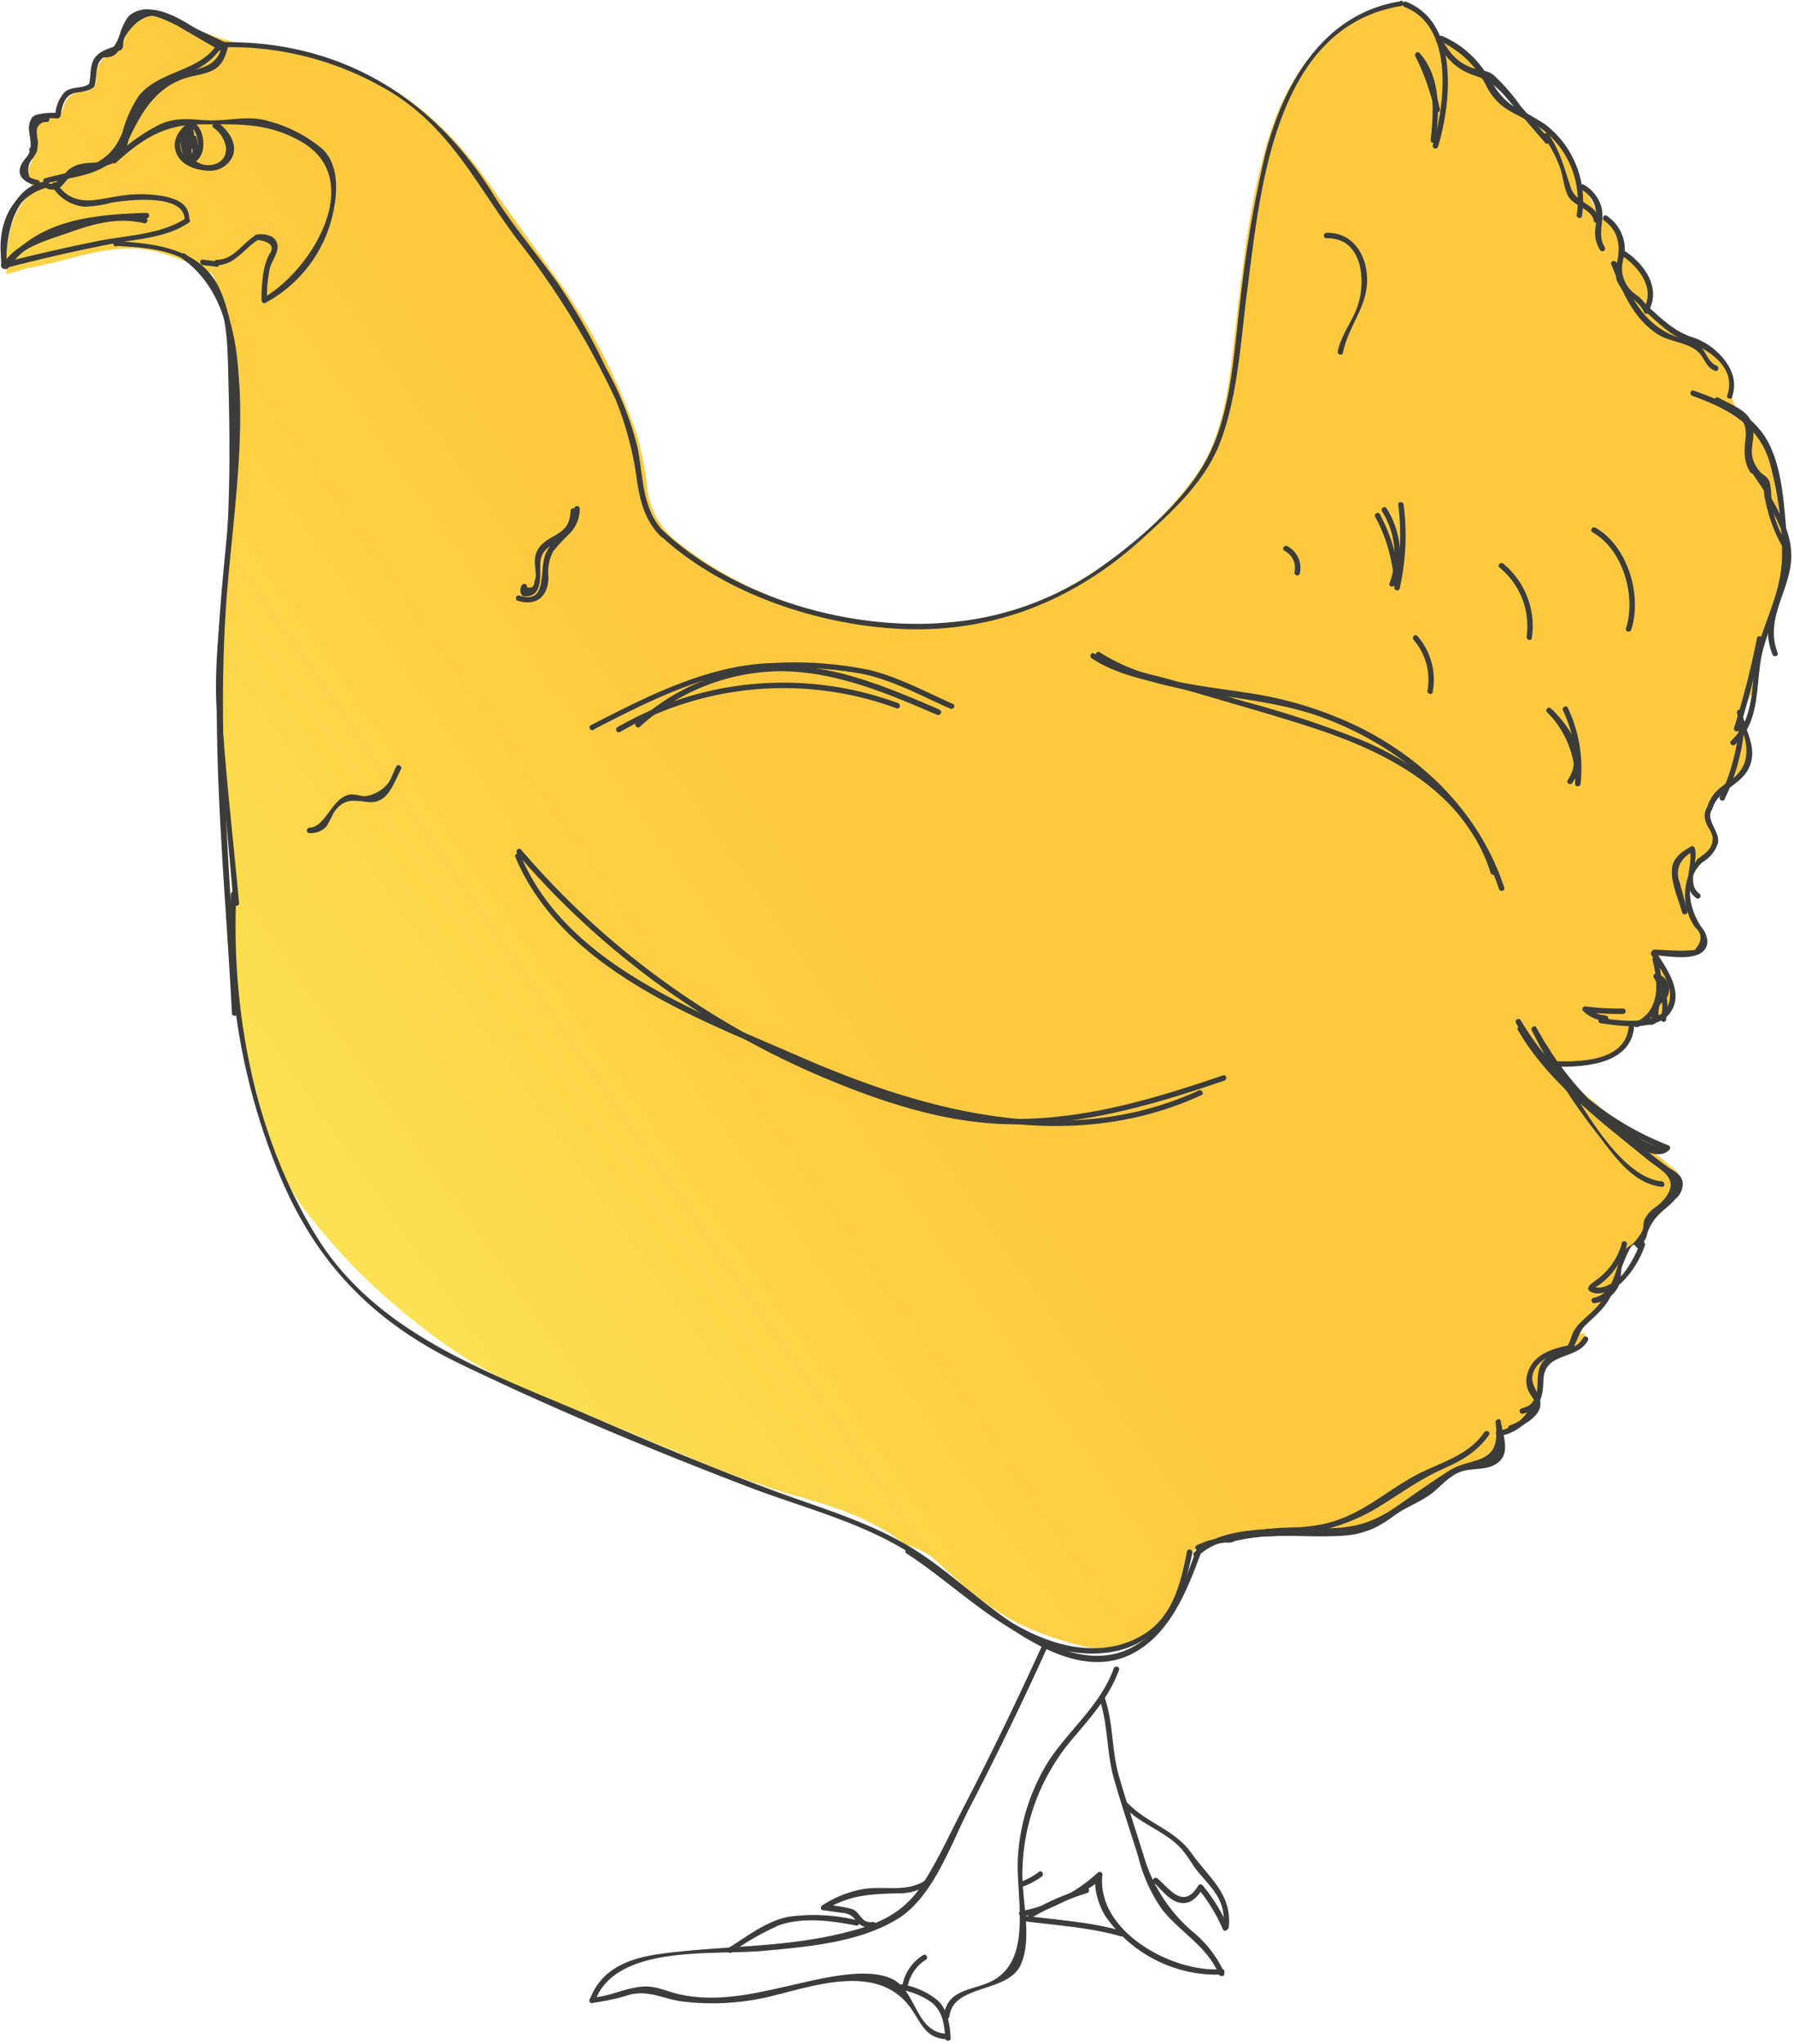 <svg xmlns="http://www.w3.org/2000/svg" width="525" height="598"><defs><linearGradient id="a" x1="12.404%" x2="92.713%" y1="65.257%" y2="15.034%"><stop offset="2%" stop-color="#FBE153"/><stop offset="3%" stop-color="#FBE052"/><stop offset="24%" stop-color="#FDCF44"/><stop offset="39%" stop-color="#FDC93F"/></linearGradient></defs><g fill="none"><path fill="url(#a)" d="M3.944 82.207c-.239-9.729.717-18.382 8.295-24.67-.956-1.314-2.677-2.557-2.677-3.967 0-1.41 1.314-3.132 1.912-4.781.485-1.264.822-2.58 1.004-3.92a18.191 18.191 0 0 0-.263-2.965c-.263-4.302.741-5.593 5.044-5.784 1.865 0 2.797-.646 3.227-2.51a5.737 5.737 0 0 1 5.618-4.781 3.73 3.73 0 0 0 4.04-4.303 7.482 7.482 0 0 1 5.713-7.458 4.614 4.614 0 0 0 2.39-2.725c2.151-7.745 6.908-10.494 14.008-6.837a89.355 89.355 0 0 0 31.41 9.084c26.295 3.06 46.16 17.306 61.172 38.773 6.12 8.749 12.382 17.402 18.597 26.055a177.131 177.131 0 0 1 25.243 48.765 114.31 114.31 0 0 1 2.869 15.705 23.044 23.044 0 0 0 8.462 14.487 110.653 110.653 0 0 0 59.116 23.689 91.22 91.22 0 0 0 51.155-8.056 112.614 112.614 0 0 0 40.47-33.203c8.127-10.638 10.255-23.355 11.809-36.168 2.51-20.916 4.23-41.928 10.087-62.27 3.419-11.953 8.773-22.9 18.24-31.363a43.028 43.028 0 0 1 15.179-8.414c6.86-2.39 10.733 0 14.51 5.259a27.944 27.944 0 0 0 6.263 5.856 43.793 43.793 0 0 1 9.729 9.753 31.65 31.65 0 0 0 12.836 11.498 27.633 27.633 0 0 1 14.343 17.068 20.534 20.534 0 0 0 2.39 3.729c1.578 2.653 2.534 5.928 4.781 7.84 2.247 1.913 4.781 3.945 5.427 7.029a11.068 11.068 0 0 0 3.944 6.525 12.67 12.67 0 0 1 4.47 12.765c-.092.83.198 1.657.789 2.247a95.617 95.617 0 0 0 11.426 7.172c5.665 2.7 10.136 6.12 11.594 12.526v.286c-.813 8.056 6.143 11.953 9.394 18.024a31.888 31.888 0 0 1 3.538 7.172 25.53 25.53 0 0 1 1.1 12.239 7.865 7.865 0 0 0 .836 4.255 22.853 22.853 0 0 1 .67 16.255c-1.722 4.996-3.682 9.896-5.761 14.773a30.167 30.167 0 0 0-2.869 12.86c.31 2.888-.62 5.773-2.558 7.936a5.355 5.355 0 0 0-1.075 6.287c.294.735.55 1.485.765 2.247 2.557 7.84 1.553 11.044-4.996 16.16a24.358 24.358 0 0 0-3.323 2.94 7.171 7.171 0 0 0-1.434 8.892c2.031 3.873 1.338 6.168-1.913 8.845a11.952 11.952 0 0 0-4.111 14.988 33.466 33.466 0 0 0 2.844 5.522c2.39 4.135.98 7.578-3.777 8.175a78.382 78.382 0 0 1-8.581 0c2.223 4.47 5.426 8.438 3.992 13.482-1.602 5.666-6.454 6.359-11.355 6.885-3.37 12.071-13.601 10.972-23.259 11.952a19.1 19.1 0 0 0 1.697 1.984 13704.98 13704.98 0 0 0 32.94 27.586 4.78 4.78 0 0 1 .933 7.41c-1.267 1.506-2.94 2.677-4.16 4.207a69.323 69.323 0 0 0-4.78 6.98c-1.1 1.77-1.41 3.634-4.207 4.303-1.506.335-3.012 3.73-3.204 5.857-.526 6.406-4.661 10.446-8.605 14.725-1.554 1.673-2.988 3.49-4.781 5.641l3.418-.74c-.334.955-.382 2.39-1.052 2.748a44.367 44.367 0 0 1-6.765 3.538 7.171 7.171 0 0 0-4.948 6.67 17.116 17.116 0 0 1-11.187 16.04 1.013 1.013 0 0 0-.143.477c.932 7.171-2.39 8.917-8.32 9.299a18.789 18.789 0 0 0-9.848 4.207 215.402 215.402 0 0 1-20.414 13.052c-6.191 3.347-13.315 2.39-20.104 2.27a64.04 64.04 0 0 0-20.557 1.794c-3.18.98-6.479 1.506-9.562 2.39a3.466 3.466 0 0 0-1.96 1.889 53.187 53.187 0 0 0-2.271 7.96c-1.65 8.7-7.84 14.199-14.343 18.765a16.924 16.924 0 0 1-11.426 1.458 98.701 98.701 0 0 1-18.096-5.33c-11.952-4.59-21.18-13.316-30.454-21.85a27.896 27.896 0 0 0-6.765-3.179 7.171 7.171 0 0 1-1.29-.645c-9.873-7.578-21.323-11.092-33.204-14.343a276.191 276.191 0 0 1-32.127-11.952c-14.726-5.928-29.26-12.382-44.032-18.239a130.303 130.303 0 0 1-31.721-18.813 182.701 182.701 0 0 1-33.012-32.701 70.183 70.183 0 0 1-12.837-26.438c-3.108-12.646-7.386-25.052-8.2-38.247-.406-6.598-.262-13.243-.692-19.84a3160.034 3160.034 0 0 0-3.49-50.654 231.347 231.347 0 0 1 .358-38.247c1.29-14.654 1.865-29.379 2.845-44.08.502-7.171 1.338-14.558 1.72-21.872a55.53 55.53 0 0 0-2.94-20.415c-1.458-4.446-2.653-8.988-4.063-13.458-.263-.884-.741-2.056-1.458-2.39a79.769 79.769 0 0 0-15.204-6.072c-13.29-3.442-25.051 2.39-37.434 4.518-2.199.454-4.326 1.219-7.004 1.912Z" transform="translate(-2 -2)"/><path fill="#3C3C3B" d="M11.1 52.693a11.57 11.57 0 0 1-2.39-.789 5.092 5.092 0 0 1 .955-5.641 13.37 13.37 0 0 0 1.124-1.984c.932-3.084-1.84-6.191 0-9.108.574-.86-.813-1.65-1.387-.789a5.618 5.618 0 0 0-.836 4.255c.287 2.678 1.075 4.9-.741 7.291a11.641 11.641 0 0 0-1.506 2.056c-1.865 3.634 1.195 5.57 4.374 6.287.98.215 1.41-1.315.407-1.53v-.048Z"/><path fill="#3C3C3B" d="M10.813 35.195a17.355 17.355 0 0 1 5.976-.55c1.004 0 1.004-1.506 0-1.577a18.096 18.096 0 0 0-6.407.597.795.795 0 0 0 .43 1.53Z"/><path fill="#3C3C3B" d="M17.721 33.857c.406-2.39.956-5.642 3.73-6.526 2.055-.622 4.015-.311 5.808-1.698.789-.645-.335-1.768-1.124-1.123-2.127 1.65-5.187.574-7.29 2.51a10.996 10.996 0 0 0-2.654 6.43c-.167.98 1.363 1.41 1.53.407Z"/><path fill="#3C3C3B" d="M27.641 25.18c.574-1.913.407-3.945.933-5.881.789-3.036 4.087-3.634 6.693-4.614.956-.358.526-1.888-.43-1.53-2.39.885-5.618 1.554-7.172 3.897-1.553 2.342-.908 5.21-1.65 7.72a.791.791 0 1 0 1.53.407h.096Z"/><path fill="#3C3C3B" d="M35.984 13.73a15.18 15.18 0 0 1 1.745-6.312c3.753-5.306 9.203-2.223 13.41-.287 4.781 2.2 9.562 4.494 14.2 6.742.908.43 1.72-.933.788-1.363-4.78-2.247-9.561-4.518-14.175-6.741a20.845 20.845 0 0 0-8.964-2.988c-5.928.12-7.793 5.378-8.534 10.446-.143 1.004 1.387 1.434 1.53.406v.096Z"/><path fill="#3C3C3B" d="M65.124 12.869c-1.363 6.215-5.164 6.812-10.47 8.15a21.873 21.873 0 0 0-8.224 3.778c-4.637 3.61-7.53 9.681-9.968 14.844-.43.933.932 1.722 1.363.813 4.135-8.797 8.844-16.23 19.123-18.287 6.024-1.219 8.415-2.39 9.849-8.892.215-.98-1.315-1.41-1.554-.406h-.12Z"/><path fill="#3C3C3B" d="M36.247 40.287a8.008 8.008 0 0 1-6.215 6.956c-1.912.502-3.992.263-5.928.67a9.012 9.012 0 0 0-3.73 1.53c-1.577 1.17-4.015 5.21-6.095 4.182-.932-.43-1.721.933-.813 1.387a3.992 3.992 0 0 0 4.566-.574c.422-.417.813-.865 1.171-1.338a10.9 10.9 0 0 1 8.39-4.016c5.857-.67 8.821-2.247 10.088-8.367.192-1.004-1.338-1.434-1.53-.43h.096Z"/><path fill="#3C3C3B" d="M13.012 55.036a.813.813 0 0 0 0-1.602.813.813 0 0 0 0 1.602Zm65.115 33.012c-.1-3.21.182-6.419.837-9.562.478-1.864 2.39-4.398 2.271-6.454-.191-3.132-3.753-3.8-6.239-3.37-1.004.19-.598 1.72.406 1.53 3.92.597 5.044 2.007 3.347 4.302-.191.43-.406.86-.574 1.29a21.251 21.251 0 0 0-1.1 4.065 48.43 48.43 0 0 0-.525 8.103.789.789 0 0 0 1.577 0v.096Z"/><path fill="#3C3C3B" d="M74.805 68.829c-3.825 2.27-6.55 7.314-11.427 7.171a.813.813 0 0 0 0 1.602c5.379 0 8.08-4.973 12.216-7.459a.789.789 0 0 0-.79-1.362v.048Z"/><path fill="#3C3C3B" d="m63.378 76.454-4.015-.478c-1.004-.143-1.004 1.458 0 1.578l4.015.478c1.028.143 1.004-1.458 0-1.578Zm110.319 137.02c16.183-8.319 33.801-17.426 52.327-18 8.8-.427 17.622.143 26.295 1.697 9.012 1.865 17.378 6.478 25.745 10.184.932.406 1.745-.957.812-1.363-7.936-3.538-16.015-7.912-24.501-9.968a109.673 109.673 0 0 0-28.351-2.008c-18.741.502-36.765 9.777-53.14 18.191-.908.478 0 1.84.813 1.387v-.12ZM12.343 53.243C2.35 55.633-.16 69.163.39 77.913c0 1.003 1.626 1.003 1.578 0-.43-7.985 1.626-20.845 10.877-23.14 1.004-.24.573-1.769-.43-1.53h-.072Z"/><path fill="#3C3C3B" d="M1.299 78.51c10.398-2.701 20.868-5.14 31.434-7.171 7.53-1.459 15.92-1.721 22.422-6.12.86-.55 0-1.936-.788-1.362-7.172 4.78-17.307 4.996-25.578 6.645-9.275 1.865-18.67 3.992-27.897 6.382a.791.791 0 0 0 .407 1.53v.096Z"/><path fill="#3C3C3B" d="M55.37 64.406c.144-4.565-3.179-6.024-7.17-6.932a37.554 37.554 0 0 0-11.953-.31c-7.171.788-14.343 4.278-19.602-3.443-.573-.837-1.96 0-1.386.789a12.359 12.359 0 0 0 9.251 5.952 30.478 30.478 0 0 0 8.032-1.147c3.825-.67 21.633-3.084 21.514 5.091 0 1.028 1.554 1.028 1.577 0h-.262Z"/><path fill="#3C3C3B" d="M2.446 78.367c9.562-12.933 25.626-14.008 40.446-14.487 1.004 0 1.004-1.625 0-1.601-15.466.502-31.912 1.888-41.808 15.299-.622.812.765 1.625 1.362.789Zm357.012 373.099c11.713-3.466 22.016-1.315 33.753-2.127a25.076 25.076 0 0 0 9.275-2.39 35.857 35.857 0 0 0 5.307-3.324c3.275-2.39 6-3.322 9.562-5.498 3.561-2.175 5.832-5.689 9.705-7.338 3.25-1.363 7.72-.454 10.685-2.39 4.637-2.87 2.032-8.272 1.458-12.55-.143-1.004-1.673-.574-1.53.43 1.745 12.908-6.908 9.777-13.577 14.032-5.116 3.25-10.208 6.884-15.227 10.374-9.92 6.909-16.734 6.765-28.208 6.311a65.857 65.857 0 0 0-21.514 2.845.795.795 0 0 0 .43 1.53l-.119.095Zm84.669-150.215c8.702 15.323 24.765 27.203 38.248 38.247 3.729 3.084 9.992 5.498 4.135 11.952-1.721 1.865-3.108 2.104-4.614 4.303-2.247 3.275.885 2.582-3.753 7.865-.788.932-2.151 1.195-2.844 2.39-2.845 4.374-2.39 12.335-8.988 13.769-1.004.215-.574 1.745.43 1.53a8.892 8.892 0 0 0 7.004-5.211c.837-1.793.359-4.112 1.076-5.905 4.78-12.095 2.868-1.147 6.095-6.573 1.674-2.821.478-1.745 2.008-4.781 2.104-4.016 4.781-4.972 7.41-8.056a5.594 5.594 0 0 0 2.08-4.924c-.478-2.39-2.534-3.156-4.326-4.351a164.701 164.701 0 0 1-14.63-12.191c-10.303-8.773-21.083-16.733-27.896-28.686a.793.793 0 1 0-1.363.813l-.072-.191Zm1.483 112.422c5.282-1.314 5.928-5.163 6.071-9.896.287-8.343 9.682-5.594 13.004-11.546.478-.908-.884-1.697-1.386-.813-2.39 4.47-8.606 3.156-11.69 6.885-3.705 4.47 1.244 11.952-6.406 13.817a.813.813 0 0 0 .407 1.553Zm22.78-114.287c5.642.861 16.423 2.39 20.367-3.035 4.231-5.905-1.004-12.861-4.135-17.785-.55-.86-1.937 0-1.387.812 2.677 4.208 6.932 9.251 4.996 14.582-2.39 6.335-14.343 4.781-19.434 3.897-1.004-.144-1.434 1.386-.407 1.53Z"/><path fill="#3C3C3B" d="M483.976 279.45c3.753.144 15.299 2.75 15.681-3.896a7.171 7.171 0 0 0-1.769-4.303c-3.633-5.33-5.187-13.554 0-18.67.741-.716-.382-1.84-1.123-1.123a16.733 16.733 0 0 0-.717 19.889c2.175 1.864 2.127 4.087-.144 6.645l-3.298.191c-2.845 0-5.714-.215-8.534-.334a.813.813 0 0 0 0 1.601h-.096Z"/><path fill="#3C3C3B" d="M497.602 252.606a9.92 9.92 0 0 0 5.163-6c.55-3.323-3.61-6.574-1.865-9.562.502-.885-.86-1.697-1.362-.813a4.996 4.996 0 0 0-.215 4.614c.478 1.314 1.697 2.677 1.84 4.087.311 3.156-2.055 4.781-4.35 6.407-.86.55 0 1.936.789 1.362v-.095Z"/><path fill="#3C3C3B" d="M501.116 236.59c1.912-5.929 8.772-6.813 10.972-12.526 2.199-5.713-1.506-10.04-2.176-15.61-.12-1.004-1.72-1.028-1.601 0a21.73 21.73 0 0 0 1.53 5.164c2.032 5.57 1.936 10.9-3.3 14.581-3.37 2.39-5.617 3.825-6.955 7.984-.311.956 1.219 1.387 1.53.407Zm-47.786-27.61c4.997 5.044 10.16 12.263 5.45 19.29-.573.861.814 1.65 1.363.814 5.092-7.578-.19-15.682-5.689-21.227-.717-.741-1.84.382-1.123 1.123Zm-14.51-42.908a22.088 22.088 0 0 1 7.937 20.175c-.143 1.004 1.386 1.434 1.53.43a23.737 23.737 0 0 0-8.343-21.729c-.789-.67-1.912.454-1.123 1.124Zm27.228-10.303c8.916 4.972 12.813 18.765 9.777 28.064-.311.98 1.219 1.41 1.53.43 3.25-9.992-.98-24.55-10.494-29.857-.885-.502-1.698.86-.813 1.363Zm-52.375 31.458a17.737 17.737 0 0 1 4.064 14.845c-.167.98 1.363 1.41 1.53.406a19.506 19.506 0 0 0-4.47-16.374c-.67-.765-1.793.358-1.124 1.123Zm-9.298-37.697a23.904 23.904 0 0 1 2.247 21.155c-.383.956 1.17 1.363 1.53.43a25.315 25.315 0 0 0-2.391-22.374.789.789 0 0 0-1.363.789h-.023Zm-28.471 11.665a5.594 5.594 0 0 1 2.94 6.191c-.215.98 1.315 1.41 1.53.407a7.171 7.171 0 0 0-3.657-7.984c-.908-.478-1.721.908-.813 1.386Zm17.116-58.015c1.769-8.726 8.247-14.343 6.86-23.905-.884-6.287-5.02-11.307-11.665-11.14-1.028 0-1.028 1.626 0 1.578 10.399-.239 11.618 12.191 9.132 19.626-1.578 4.78-4.781 8.462-5.857 13.434-.215 1.004 1.315 1.434 1.53.43v-.024ZM409.8.39c-22.756 3.586-34.326 24.43-39.585 44.94a350.462 350.462 0 0 0-7.171 41.929c-2.008 15.466-2.534 33.825-10.28 47.809-6.955 12.55-21.37 24.645-33.154 32.63a89.522 89.522 0 0 1-41.379 14.366c-28.685 2.82-63.131-6.956-84.358-26.94-.742-.694-1.865.43-1.124 1.123 18.335 17.259 46.71 26.797 71.546 27.8 26.725 1.1 50.438-8.58 70.016-26.461 9.442-8.63 18.956-17.14 23.259-29.522 4.78-13.53 5.546-28.686 7.386-42.79 3.873-29.808 7.865-77.64 45.275-83.545 1.004-.143.574-1.673-.43-1.53V.39Z"/><path fill="#3C3C3B" d="M65.96 13.8a90.837 90.837 0 0 1 49.817 14.009c16.59 10.828 24.048 26.892 35.498 42.143a242.056 242.056 0 0 1 28.852 46.877 96.884 96.884 0 0 1 6.383 24.597c1.028 6.12 2.534 11.211 6.956 15.634a.794.794 0 1 0 1.124-1.124c-6.86-6.86-6.24-16.207-8.032-25.028a94.183 94.183 0 0 0-9.275-23.33 185.426 185.426 0 0 0-14.008-24.646c-6.24-8.773-13.22-16.852-18.908-26.032-17.522-28.35-44.534-44.796-78.407-44.557a.789.789 0 1 0 0 1.577v-.12Zm238.948 467.81a1046.047 1046.047 0 0 1-23.474 48.31c-3.705 7.172-7.171 14.773-11.546 21.514-6.239 9.562-14.94 12.335-25.482 14.725-16.733 3.753-33.777 3.227-50.63 5.474-9.178 1.196-17.784 4.136-21.178 13.483-.335.956 1.195 1.362 1.53.406 6.071-16.733 34.876-13.363 49.147-14.677 12.813-1.196 27.8-2.39 39.107-9.18 10.662-6.31 15.873-22.111 21.251-32.51a984.728 984.728 0 0 0 22.662-46.709c.406-.932-.956-1.745-1.387-.813v-.023Z"/><path fill="#3C3C3B" d="M173.243 586.048a60.31 60.31 0 0 0 10.996-2.39c5.522-1.34 9.562 1.027 14.725 1.888a72.24 72.24 0 0 0 28.16-1.817c12.143-3.012 29.33-8.701 38.653 2.869 3.729 4.637 4.494 9.872 11.426 10.087a.813.813 0 0 0 0-1.601c-9.227-.263-8.868-12.192-15.825-15.873-6.956-3.681-19.816-.574-27.25 1.1-11.81 2.63-23.905 6.024-36 3.06-3.514-.885-6.407-2.39-10.112-2.08-5.092.358-9.562 2.916-14.773 3.227-1.028 0-1.028 1.65 0 1.578v-.048Z"/><path fill="#3C3C3B" d="M278.207 596.327c-.263-3.968-.74-7.984-3.681-10.9a21.92 21.92 0 0 0-10.614-4.782c-1.004-.239-1.41 1.291-.43 1.53a21.968 21.968 0 0 1 9.275 3.849c3.155 2.653 3.61 6.502 3.872 10.35 0 1.004 1.65 1.004 1.578 0v-.047Z"/><path fill="#3C3C3B" d="M265.586 581.41a11.952 11.952 0 0 1 5.354-7.984c.885-.526 0-1.912-.789-1.362a13.339 13.339 0 0 0-6.095 8.916c-.191 1.004 1.338 1.434 1.53.43Zm5.856-31.72c-5.33 4.302-12.454 2.031-18.67 3.035a32.2 32.2 0 0 0-11.497 4.375.793.793 0 0 0 .813 1.362c6.812-4.04 13.051-4.279 20.653-4.47a15.25 15.25 0 0 0 9.825-3.18c.789-.62-.335-1.744-1.124-1.123Z"/><path fill="#3C3C3B" d="m240.797 558.916 5.737.813a4.78 4.78 0 0 1 3.944 2.271 5.235 5.235 0 0 0 5.26 1.912c1.003-.167.573-1.697-.407-1.53-3.323.502-3.466-2.772-5.857-3.753a38.008 38.008 0 0 0-8.27-1.266c-.98-.144-1.435 1.41-.407 1.553Z"/><path fill="#3C3C3B" d="M250.932 561.904a53.259 53.259 0 0 0-20.008-1.075c-6.526 1.195-12.095 5.641-17.617 9.083-.86.55 0 1.937.813 1.387a76.04 76.04 0 0 1 13.984-8.008c7.027-2.39 15.298-1.291 22.422.143.98.191 1.41-1.338.406-1.53Zm48.646-9.968a22.088 22.088 0 0 0 5.283-2.844c.812-.598 0-1.984-.813-1.387a20.295 20.295 0 0 1-4.781 2.701c-.956.359-.55 1.889.406 1.53h-.095Zm-.383 8.844c7.291-1.41 12.24-4.421 18.646-7.816 4.04-2.151 1.912-2.701 3.203 1.865a19.721 19.721 0 0 0 2.701 6.215 39.705 39.705 0 0 0 33.825 16.733c1.004 0 1.028-1.673 0-1.602-14.343 1.172-36.885-11.091-34.948-27.681 0-.741-.909-.98-1.363-.55a44.845 44.845 0 0 1-22.494 11.26c-1.004.19-.574 1.72.43 1.53v.047Z"/><path fill="#3C3C3B" d="M358.335 577.299a34.088 34.088 0 0 0-9.562-12.311 46.016 46.016 0 0 1-14.128-22.16c-2.39-7.673-4.948-15.322-7.17-23.043-2.224-7.721-1.626-15.562-4.16-22.996-.335-.98-1.865-.55-1.554.406 2.534 7.363 2.032 15.466 4.16 23.02 2.127 7.554 4.78 15.37 7.17 23.044a45.586 45.586 0 0 0 7.052 15.538c5.355 6.74 13.1 10.613 16.566 18.908.383.932 1.936.526 1.53-.406h.096Z"/><path fill="#3C3C3B" d="M328.908 528.677c4.638 4.9 11.331 6.86 16.088 11.522 2.39 2.39 3.73 5.33 5.857 7.817 4.446 5.163 7.96 8.414 7.17 15.872 0 1.028 1.483 1.004 1.579 0 .956-9.848-5.81-14.342-11.02-21.776-4.781-6.718-13.1-8.726-18.622-14.558-.717-.741-1.817.382-1.123 1.123h.071Z"/><path fill="#3C3C3B" d="M359.41 563.721a52.877 52.877 0 0 0-7.506-12.12.789.789 0 0 0-1.243.144c-4.326 7.171-8.39.908-11.952-2.104-.765-.645-1.912.479-1.123 1.148 2.39 2.127 4.78 5.785 8.366 6.048 2.869.19 4.662-2.056 6-4.28l-1.243.168a51.633 51.633 0 0 1 7.171 11.809c.407.932 1.77.12 1.363-.813h.167Zm-59.713-1.578c9.37 1.243 19.124 1.77 28.327 4.447a.791.791 0 1 0 .406-1.53c-9.203-2.725-19.123-3.251-28.685-4.518-1.028 0-1.004 1.458 0 1.601h-.048ZM90.606 243.761a6.072 6.072 0 0 0 4.948-1.984 39.61 39.61 0 0 0 2.103-3.992c2.869-4.183 5.546-3.634 9.753-3.132 6.096.765 7.53-5.043 9.92-9.561.503-.909-.884-1.698-1.362-.79-.765 1.411-1.29 3.156-2.151 4.519a10.183 10.183 0 0 1-6.741 4.111c-1.77.168-3.323-.908-5.331-.287-4.78 1.435-6.55 9.275-11.14 9.562-1.027 0-1.027 1.626 0 1.578v-.024Zm60.932-67.984c5.474 1.721 8.868-1.315 8.964-6.789a13.315 13.315 0 0 1 1.386-7.673 51.586 51.586 0 0 1 4.925-5.307 10.35 10.35 0 0 0 2.844-7.171c0-1.004-1.625-1.028-1.601 0 .143 5.976-6.024 8.175-8.271 12.956-2.247 4.78.813 15.203-7.817 12.478-.98-.31-1.41 1.219-.43 1.53v-.024ZM34.096 47.458c7.984-7.171 14.342-11.14 25.195-11.068 10.35 0 18.765-.55 28.374 4.781C107.602 52 91.3 79.012 77.291 86.996a.798.798 0 0 0 .789 1.386 39.108 39.108 0 0 0 18.597-23.02c1.96-6.645 3.275-16.541-2.39-21.824a40.637 40.637 0 0 0-15.275-7.984c-5.809-1.793-10.398-.454-16.183-.335-5.785.12-10.016-1.362-15.705 1.028a51.73 51.73 0 0 0-14.152 10.207c-.765.693.359 1.817 1.124 1.124v-.12Z"/><path fill="#3C3C3B" d="M56.064 35.076c-2.75 2.032-5.618 4.948-4.781 8.7.837 3.754 4.494 5.499 7.888 6 3.395.503 6.98-.405 8.152-3.967a8.797 8.797 0 0 0-3.753-9.562c-.79-.645-1.913.478-1.124 1.124a8.51 8.51 0 0 1 3.681 5.76c.287 4.04-3.227 5.666-6.74 5.14a7.434 7.434 0 0 1-6.311-4.136c-1.22-3.274 1.338-5.856 3.729-7.625.813-.598 0-1.984-.79-1.363l.049-.071Zm396.43 276.956c8.845.382 24.622.382 25.721-11.57 0-1.004-1.506-1.004-1.601 0-1.004 10.877-16.255 10.303-24.12 9.968-1.004 0-1.004 1.554 0 1.602ZM411.068 2.064c14.677 5.713 11.737 28.852 8.223 40.422-.31.98 1.219 1.41 1.53.43 3.896-12.836 6.287-36.31-9.347-42.406-.932-.359-1.362 1.171-.406 1.554Z"/><path fill="#3C3C3B" d="M421.251 11.936a29.187 29.187 0 0 1 13.673 13.1 16.733 16.733 0 0 0 5.522 6.55c4.231 2.868 8.964 4.159 12.765 7.84a26.295 26.295 0 0 1 8.2 23.379c-.168 1.004 1.362 1.434 1.53.406a28.231 28.231 0 0 0-10.758-26.82 87.132 87.132 0 0 0-8.82-5.02c-4.47-2.75-6.192-6.407-8.869-10.518a28.685 28.685 0 0 0-12.406-10.303c-.909-.407-1.721.956-.79 1.386h-.047Zm98.964 179.116c-3.753-9.681 3.084-17.45 3.92-26.773.622-7.171-2.82-13.387-6.286-19.41a.813.813 0 0 0-1.387.812c3.06 5.283 6.359 10.805 6.215 17.14a41.402 41.402 0 0 1-3.37 12.526c-1.96 5.713-2.845 10.398-.622 16.135.359.932 1.889.526 1.53-.43Zm-13.339-74.964c1.889-5.498-1.027-10.28-5.187-13.841a19.434 19.434 0 0 0-6.836-3.705c-4.781-1.65-8.271-4.972-11.953-8.295-.765-.67-1.888.43-1.123 1.124 3.514 3.083 6.932 6.669 11.426 8.294 6.478 2.39 15.132 7.65 12.263 16.016-.335.956 1.195 1.387 1.53.407h-.12Z"/><path fill="#3C3C3B" d="M462.653 55.37c4.327 2.534 4.949 6.36 4.303 10.877a9.562 9.562 0 0 0 1.291 6.908.793.793 0 0 0 1.363-.812c-2.39-3.968.19-7.817-1.028-11.953a10.805 10.805 0 0 0-5.14-6.358.789.789 0 0 0-.789 1.362v-.023Z"/><path fill="#3C3C3B" d="M469.418 64.526c4.207 3.06 4.781 7.171 3.897 11.809a10.853 10.853 0 0 0-.335 5.091c1.147 4.614 6.359 5.857 8.2 9.992.406.933 1.792.12 1.362-.812a12.43 12.43 0 0 0-3.873-4.47 9.203 9.203 0 0 1-3.824-9.371c.143-1.1.55-2.151.621-3.275a11.761 11.761 0 0 0-5.259-10.35c-.813-.598-1.601.788-.789 1.386Z"/><path fill="#3C3C3B" d="M474.462 74.685c4.781 3.108 9.897 9.3 6.741 15.275-.478.909.909 1.721 1.387.813 3.561-6.789-1.65-13.865-7.315-17.45-.86-.55-1.673.812-.813 1.362ZM319.538 192.63c8.223 5.665 20.725 7.17 30.215 10.015 11.283 3.347 22.661 6.502 33.872 10.136 22.232 7.171 45.036 18.789 52.59 42.621.31.98 1.84.574 1.53-.406-5.857-18.502-21.18-30.598-38.462-38.104a301.65 301.65 0 0 0-34.829-11.545l-21.514-6.359c-7.171-2.104-16.494-3.466-22.685-7.745-.837-.574-1.65.813-.813 1.386h.096Zm40.805 257.163a23.017 23.017 0 0 0-10.16 2.39.793.793 0 1 0 .813 1.363 20.725 20.725 0 0 1 9.347-2.247c1.028 0 1.028-1.674 0-1.602v.096Zm110.055-72.191c-1.649 4.087-4.565 6.19-7.601 9.107a12.884 12.884 0 0 0-2.128 2.558c-1.075 1.793-1.267 5.14-3.61 5.833a.791.791 0 1 0 .407 1.53c3.873-1.124 3.825-6.216 6.454-8.797 3.3-3.204 6.24-5.427 8.032-9.801.383-.956-1.171-1.363-1.554-.43Zm-21.92 32.677a13.147 13.147 0 0 1-10.16 8.438c-1.003.167-.573 1.721.407 1.53a14.677 14.677 0 0 0 11.283-9.562c.359-.956-1.195-1.362-1.53-.406Z"/><path fill="#3C3C3B" d="M67.538 261.665a189.92 189.92 0 0 0 14.82 83.45c10.901 25.387 27.562 42.048 52.327 53.977 27.49 13.267 55.984 25.147 84.478 36.047 15.562 5.929 32.462 10.112 46.662 19.004 11.259 7.028 20.725 16.47 31.888 23.618 9.681 6.167 21.92 11.809 33.132 6.359 11.21-5.45 16.302-18.096 20.438-29.283.358-.957-1.171-1.387-1.53-.43-3.299 8.916-6.789 18.501-14.343 24.812-9.729 8.175-21.514 5.737-31.888.144-12.144-6.526-21.944-16.447-33.227-24.192-13.363-9.155-28.9-13.458-43.913-19.004-17.545-6.502-34.828-13.72-51.992-21.155-29.737-12.885-63.466-23.904-81.49-52.78-18.406-29.57-25.29-66.24-23.76-100.567 0-1.028-1.554-1.028-1.602 0Zm416.056 19.172c1.697 6.573 2.39 15.083-5.116 18.31-.932.407-.12 1.77.813 1.363 8.056-3.514 7.697-12.885 5.833-20.104-.24-.98-1.77-.573-1.53.43Zm11.617-165.012c10.183 3.633 19.482 8.39 22.685 19.553a99.944 99.944 0 0 1 3.61 26.702c0 9.944-3.944 17.02-6.717 26.151-2.893 9.562-.191 21.06-8.175 28.518-.765.693.382 1.817 1.123 1.124 8.414-7.841 5.45-19.124 8.606-29.212 3.705-11.952 7.577-20.39 6.43-33.298-.789-8.845-1.41-20.224-6.43-27.825-4.781-7.171-13.004-10.518-20.678-13.243-.956-.359-1.386 1.171-.406 1.53h-.048ZM151.275 249.713a241.888 241.888 0 0 0 90.382 65.857c16.494 6.884 34.112 12.717 52.112 13.338 22.16.765 43.721-5.617 64.542-12.717.956-.334.55-1.864-.43-1.53-20.056 6.86-40.853 13.1-62.271 12.717-20.247-.358-40.327-7.41-58.686-15.585a240.55 240.55 0 0 1-84.454-63.203c-.67-.765-1.769.358-1.123 1.123h-.072ZM65.22 13.514C59.123 9.952 51.234 3.164 43.895 2.78a8.534 8.534 0 0 0-5.856 1.625c-2.845 2.39-3.227 10.9-7.482 10.805a.813.813 0 0 0 0 1.602c4.566 0 4.303-3.18 6.167-6.287 1.865-3.108 5.665-6.86 9.753-5.665a32.486 32.486 0 0 1 6.359 3.227l11.593 6.717a.789.789 0 0 0 .79-1.363v.072ZM2.255 77.506c-1.84-9.155 1.028-19.315 10.71-22.398.955-.311.549-1.841-.431-1.53C1.992 56.948-1.306 67.92.725 77.912c.215 1.004 1.745.574 1.53-.406ZM277.873 589.92c1.051-9.418 17.235-6.645 20.916-15.179 3.466-8.056 0-19.41.43-27.944a61.195 61.195 0 0 1 14.152-37.41c5.498-6.622 11.115-12.503 14.103-20.75.335-.98-1.195-1.386-1.554-.43-3.872 10.685-12.765 17.618-18.908 26.845a59.761 59.761 0 0 0-9.036 27.18c-1.219 11.951 5.474 32.724-9.562 38.246-5.713 2.08-11.426 2.39-12.215 9.562 0 1.028 1.482 1.004 1.602 0l.072-.12Z"/><path fill="#3C3C3B" d="M302.016 561.068a77.618 77.618 0 0 1 16.135-7.172c.98-.31.55-1.84-.43-1.53a80.032 80.032 0 0 0-16.518 7.172.793.793 0 1 0 .813 1.362v.168ZM33.976 71.96c9.562.502 20.223 1.195 26.51 9.347 6.287 8.151 6.072 19.745 6.335 29.283.454 16.733.573 33.466-.622 50.199-1.195 16.733-3.968 32.725-2.63 49.601 1.459 17.977 3.204 35.857 4.782 53.88 0 1.005 1.697 1.029 1.601 0-1.864-20.94-4.518-41.975-5.402-62.987-.885-21.012 3.825-41.474 4.04-62.152.19-16.733 2.63-37.649-3.873-53.57-5.163-12.645-18.621-14.342-30.74-14.987-1.029 0-1.029 1.53 0 1.577v-.19Zm20.797-35.904a8.462 8.462 0 0 0 6.072 13.864 7.171 7.171 0 0 0 7.314-4.374c1.315-3.92-1.482-7.41-4.35-9.73-.79-.645-1.913.479-1.124 1.124a9.227 9.227 0 0 1 4.207 6.646 5.355 5.355 0 0 1-6.047 4.78 6.86 6.86 0 0 1-4.949-11.163c.622-.813-.478-1.936-1.123-1.123v-.024ZM42.582 63.713c-8.008-1.912-15.3 0-22.925 2.773-6.382 2.247-13.53 4.04-17.928 9.562-.645.789.478 1.936 1.124 1.123 4.183-5.187 11.139-6.932 17.235-9.083 7.171-2.558 14.342-4.638 22.063-2.773 1.004.239 1.435-1.291.43-1.53v-.072ZM9.952 44.375a3.849 3.849 0 0 0 1.1-3.347 12.263 12.263 0 0 1-.287-2.94 2.677 2.677 0 0 1 2.916-2.39c1.028 0 1.028-1.555 0-1.578a4.398 4.398 0 0 0-4.16 2.39c-1.003 2.032 1.005 5.163-.716 6.717-.765.693.358 1.817 1.123 1.124l.024.024Z"/><path fill="#3C3C3B" d="M56.78 47.53c3.826-1.889 3.324-8.893.455-11.355-.765-.645-1.912.454-1.123 1.124 2.08 1.793 2.772 7.41-.144 8.844-.908.455 0 1.817.813 1.387Z"/><path fill="#3C3C3B" d="M55.37 37.036a11.044 11.044 0 0 0-.693 8.175c.311.717 1.53.359 1.482-.406a12.263 12.263 0 0 1 .55-5.737l-1.578-.43.24 4.159a.789.789 0 0 0 1.553.215 10.85 10.85 0 0 0 .646-2.558l-1.554.215c.254 1.38.35 2.783.287 4.184-.98-.335-1.387 1.195-.43 1.553 3.107 1.076 2.007-4.78 1.673-6.167-.24-.932-1.458-.621-1.578.215a8.247 8.247 0 0 1-.574 2.128l1.554.215-.215-4.16c0-.717-1.147-1.17-1.482-.406a13.578 13.578 0 0 0-.789 6.55l1.482-.406a9.8 9.8 0 0 1 .717-6.574c.43-.909-.932-1.721-1.386-.789l.096.024Zm95.427 213.705c13.96 33.227 54.239 47.809 84.86 60.86 36.502 15.73 78.024 26.295 115.913 8.845.908-.406.12-1.793-.813-1.362-38.51 17.689-80.701 5.88-117.514-10.255-29.307-12.837-67.578-26.75-80.892-58.518-.407-.933-1.937-.526-1.554.43Zm124.207-43.076c-15.73-6.789-32.2-13.84-49.697-12.884a63.562 63.562 0 0 0-39.156 16.733c-.74.693.383 1.817 1.124 1.123a61.602 61.602 0 0 1 40.996-16.23c16.16 0 31.362 6.454 45.92 12.74.933.407 1.745-.98.813-1.362v-.12Zm46.04-15.418c19.673 12.741 44.462 9.777 65.952 17.69 23.498 8.677 43.697 26.15 51.681 50.198.311.957 1.84.55 1.53-.43-6.956-21.036-22.876-37.243-42.574-46.996a111.251 111.251 0 0 0-32.031-9.896c-15.204-2.39-30.478-3.442-43.77-11.952-.86-.55-1.649.836-.788 1.386Zm81.394-41.044a47.068 47.068 0 0 1 5.618 20.773c0 .86 1.362 1.1 1.554.191a70.78 70.78 0 0 0 1.147-24.478c0-1.004-1.697-1.004-1.578 0a69.657 69.657 0 0 1-1.1 24.072l1.554.215a48.526 48.526 0 0 0-5.832-21.514c-.478-.908-1.84 0-1.363.789v-.048ZM451.8 40.048a38.462 38.462 0 0 1 4.662 8.82c.932 2.558 1.124 5.427 2.152 7.937 1.458 3.562 7.17 4.135 7.816 7.817.192 1.003 1.745.573 1.554-.43-.884-4.543-6.67-4.638-8.223-9.108-2.008-5.785-3.036-10.662-6.598-15.825-.573-.837-1.96 0-1.362.789Zm19.722 37.267c3.012 7.601 6.358 15.848 13.554 20.462 3.561 2.39 9.561 2.39 12.382 5.713 1.697 2.056 1.865 3.968 4.446 5.02.933.382 1.363-1.147.407-1.53-2.701-1.123-3.18-4.78-5.522-6.382a17.809 17.809 0 0 0-5.307-1.77c-10.398-3.226-14.701-12.525-18.43-21.944-.383-.932-1.913-.525-1.53.43Zm30.645 40.446a38.056 38.056 0 0 1 6.717 4.064c3.204 3.322 1.578 6.478 1.674 10.35a10.733 10.733 0 0 0 1.458 5.69c.359.693.741.55 1.028.956 4.78 7.171 2.39 3.107 3.633 7.888a45.036 45.036 0 0 0 4.781 13.004c.526.86 1.913 0 1.363-.813a29.713 29.713 0 0 1-4.47-12.525 19.721 19.721 0 0 0-.502-5.403c-.957-2.032-1.865-1.769-3.012-3.18-4.781-6.047.31-9.56-2.75-15.202-1.649-2.988-6.43-4.566-9.13-6.215a.798.798 0 1 0-.79 1.386Zm6.813 95.689a245.235 245.235 0 0 0 6.717-26.295c.215-1.004-1.315-1.434-1.53-.43a250.996 250.996 0 0 1-6.717 26.295.795.795 0 0 0 1.53.43Z"/><path fill="#3C3C3B" d="M509.004 211.418a59.355 59.355 0 0 1-5.69 21.658c-.453.932.933 1.72 1.363.812a62.39 62.39 0 0 0 5.929-22.47c0-1.028-1.53-1.028-1.602 0Zm-15.179 55.148c-.741-2.773-1.53-5.57-2.271-8.367a6.574 6.574 0 0 1 0-5.211 8.127 8.127 0 0 1 4.087-3.896l-1.17-.478c1.266 4.78-2.989 10.757 2.007 14.199.86.597 1.65-.79.813-1.363-3.873-2.677-.215-9.346-1.291-13.267a.813.813 0 0 0-1.171-.478c-2.534 1.458-5.188 3.18-5.522 6.31-.478 4.112 1.912 9.085 2.964 12.981a.795.795 0 0 0 1.53-.43h.024Zm-6.335 32.032a16.996 16.996 0 0 0-2.247-13.243l-.908 1.17a2.988 2.988 0 0 1 2.39 2.726c.167 1.506-.837 2.104-1.793 3.036a3.983 3.983 0 0 0-1.075 1.29c-.287.646-.311 4.925-.861 4.662-.932-.43-1.745.932-.813 1.363a2.08 2.08 0 0 0 2.94-1.172 5.092 5.092 0 0 0 .216-2.247c.143-3.107 1.123-2.534 2.39-4.111a4.78 4.78 0 0 0-2.868-7.172.789.789 0 0 0-.909 1.148A15.37 15.37 0 0 1 486.056 298c-.24 1.004 1.29 1.434 1.53.43l-.096.168Zm-43.84.741a88.016 88.016 0 0 0 35.856 33.633c2.845 1.41 8.08 3.944 2.104 1.1a57.036 57.036 0 0 1-12.694-8.582 94.207 94.207 0 0 1-19.29-24.813c-.502-.884-1.817 0-1.363.813a176.892 176.892 0 0 0 18.789 29.785c4.996 6.382 10.518 15.107 19.267 15.992 1.004.12 1.004-1.482 0-1.578-11.785-1.195-22.566-20.916-28.112-29.713-1.601-2.534-5.474-11.833-7.817-12.215a115.1 115.1 0 0 0 7.435 12.215c3.585 4.566 24.024 27.418 30.717 20.438a.813.813 0 0 0-.359-1.314 87.347 87.347 0 0 1-43.171-36.574.793.793 0 0 0-1.363.813ZM265.323 454.574c16.733 10.709 32.342 28.924 53.665 29.259 18.717.31 26.653-12.86 29.928-29.45.192-1.005-1.338-1.435-1.553-.43-1.793 9.13-4.016 18.788-12.479 24.143-8.462 5.354-18.454 5.02-27.37 2.031-15.777-5.306-27.657-18.095-41.402-26.94-.861-.55-1.65.837-.79 1.387Zm85.243.812c7.314-7.17 19.506-5.163 28.948-6.406a58.04 58.04 0 0 0 21.777-6.765c7.171-4.16 13.243-8.916 20.868-12.358 5.45-2.39 10.112-4.996 13.578-9.992.598-.837-.789-1.626-1.362-.79-4.781 6.957-12.694 8.726-19.817 12.455-8.988 4.78-15.586 11.307-25.721 14.032-11.953 3.25-29.761-.693-39.395 8.7-.74.718.383 1.842 1.124 1.124ZM13.586 53.673c5.88-1.577 14.342-2.175 19.123-6.406 3.036-2.677 4.016-6.693 5.379-10.327 3.537-9.322 8.486-11.665 17.043-15.61a20.367 20.367 0 0 0 10.16-8.127.793.793 0 0 0-1.363-.813c-5.235 8.773-17.14 8.008-23.33 15.682a36.645 36.645 0 0 0-4.781 10.661c-3.944 10.422-13.004 10.853-22.59 13.41a.795.795 0 1 0 .43 1.53h-.071Zm39.729 21.968c16.063 11.45 15.681 34.447 15.155 52.136-.574 19.004-3.37 37.864-4.446 56.868-2.08 37.1 1.936 74.773 3.849 111.825 0 1.028 1.625 1.028 1.577 0-2.151-42.024-6.478-84.502-2.725-126.526 1.865-20.892 4.924-42.143 2.893-63.131-1.22-12.574-4.781-24.933-15.514-32.558-.837-.598-1.626.789-.79 1.386Zm399.418 132.718a28.112 28.112 0 0 1 8.2 20.964c0 1.052 1.481 1.004 1.6 0a41.275 41.275 0 0 0-3.752-22.255c-.454-.933-1.817 0-1.387.812a39.442 39.442 0 0 1 3.538 21.514h1.602a29.857 29.857 0 0 0-8.677-22.087c-.718-.741-1.841.382-1.124 1.123v-.071ZM420.151 11.793c3.036 5.235 5.785 8.462 11.498 10.35 5.714 1.889 7.745 4.781 11.498 9.18l9.036 10.47c.67.789 1.793-.335 1.124-1.124l-8.247-9.561a60.43 60.43 0 0 0-7.84-9.036 5.952 5.952 0 0 0-3.563-1.41c-6.239-1.363-8.916-4.136-11.952-9.562-.502-.885-1.888 0-1.386.812l-.168-.12Zm.072 29.235c.932-8.845 1.434-18.406-4.78-25.506-.622-.717-1.626.191-1.244.956a68.988 68.988 0 0 1 5.642 15.873c.215.98 1.769.573 1.53-.43a70.135 70.135 0 0 0-5.81-16.256l-1.242.98c5.952 6.741 5.235 16.04 4.35 24.383 0 1.028 1.482 1.028 1.602 0h-.048Zm49.697 256.088a9.012 9.012 0 0 1-5.498-2.39l-.55 1.362c3.688.45 7.402.65 11.116.597a.789.789 0 0 0 0-1.577 82.088 82.088 0 0 1-11.115-.622c-.694 0-1.028.932-.574 1.363a10.924 10.924 0 0 0 6.621 2.94c1.004 0 1.004-1.506 0-1.602v-.071Zm4.733 66.621a20.032 20.032 0 0 1-7.912 11.092c-1.363.932-3.37 2.51-.598 3.418 2.773.908 6.43-1.267 8.39-2.916a28.446 28.446 0 0 0 6.814-10.853c.382-.932-.98-1.745-1.387-.813a32.725 32.725 0 0 1-4.78 8.869 12.765 12.765 0 0 1-4.28 3.37 7.171 7.171 0 0 1-3.179.86c-1.315-.142-.526-.238.287-.812a21.705 21.705 0 0 0 8.08-11.737.795.795 0 1 0-1.53-.43l.095-.048Zm-14.557 29.689c-5.02 1.004-10.996 2.39-12.909 7.937a7.171 7.171 0 0 0 0 5.402c.956 2.39 3.18 3.012.813 6.406a16.16 16.16 0 0 1-6.239 3.945c-.932.43-.12 1.792.789 1.386 2.892-1.339 8.414-3.896 8.247-7.888-.168-3.586-3.825-5.666-1.793-9.706 2.032-4.04 7.339-5.14 11.426-5.952 1.004-.215.574-1.745-.43-1.53h.096ZM181.514 214.143a95.618 95.618 0 0 1 80.868-6.884c.957.359 1.363-1.195.407-1.53a97.004 97.004 0 0 0-82.064 7.028.798.798 0 1 0 .789 1.386Zm-28.948-42.645a2.606 2.606 0 0 0 0 2.39c.097.342.41.577.765.574 5.593.526 4.661-6.095 4.78-9.562.287-5.498 4.781-5.187 7.77-8.318a9.944 9.944 0 0 0 2.653-7.052.789.789 0 0 0-1.578 0c-.191 7.625-6.574 6.382-9.562 11.259a7.171 7.171 0 0 0-.884 3.346c0 1.028.191 2.056.167 3.084a4.52 4.52 0 0 1-.31 2.964c0 1.482-.67 2.008-2.2 1.626.359-.956-1.171-1.363-1.53-.407l-.071.096Z"/></g></svg>